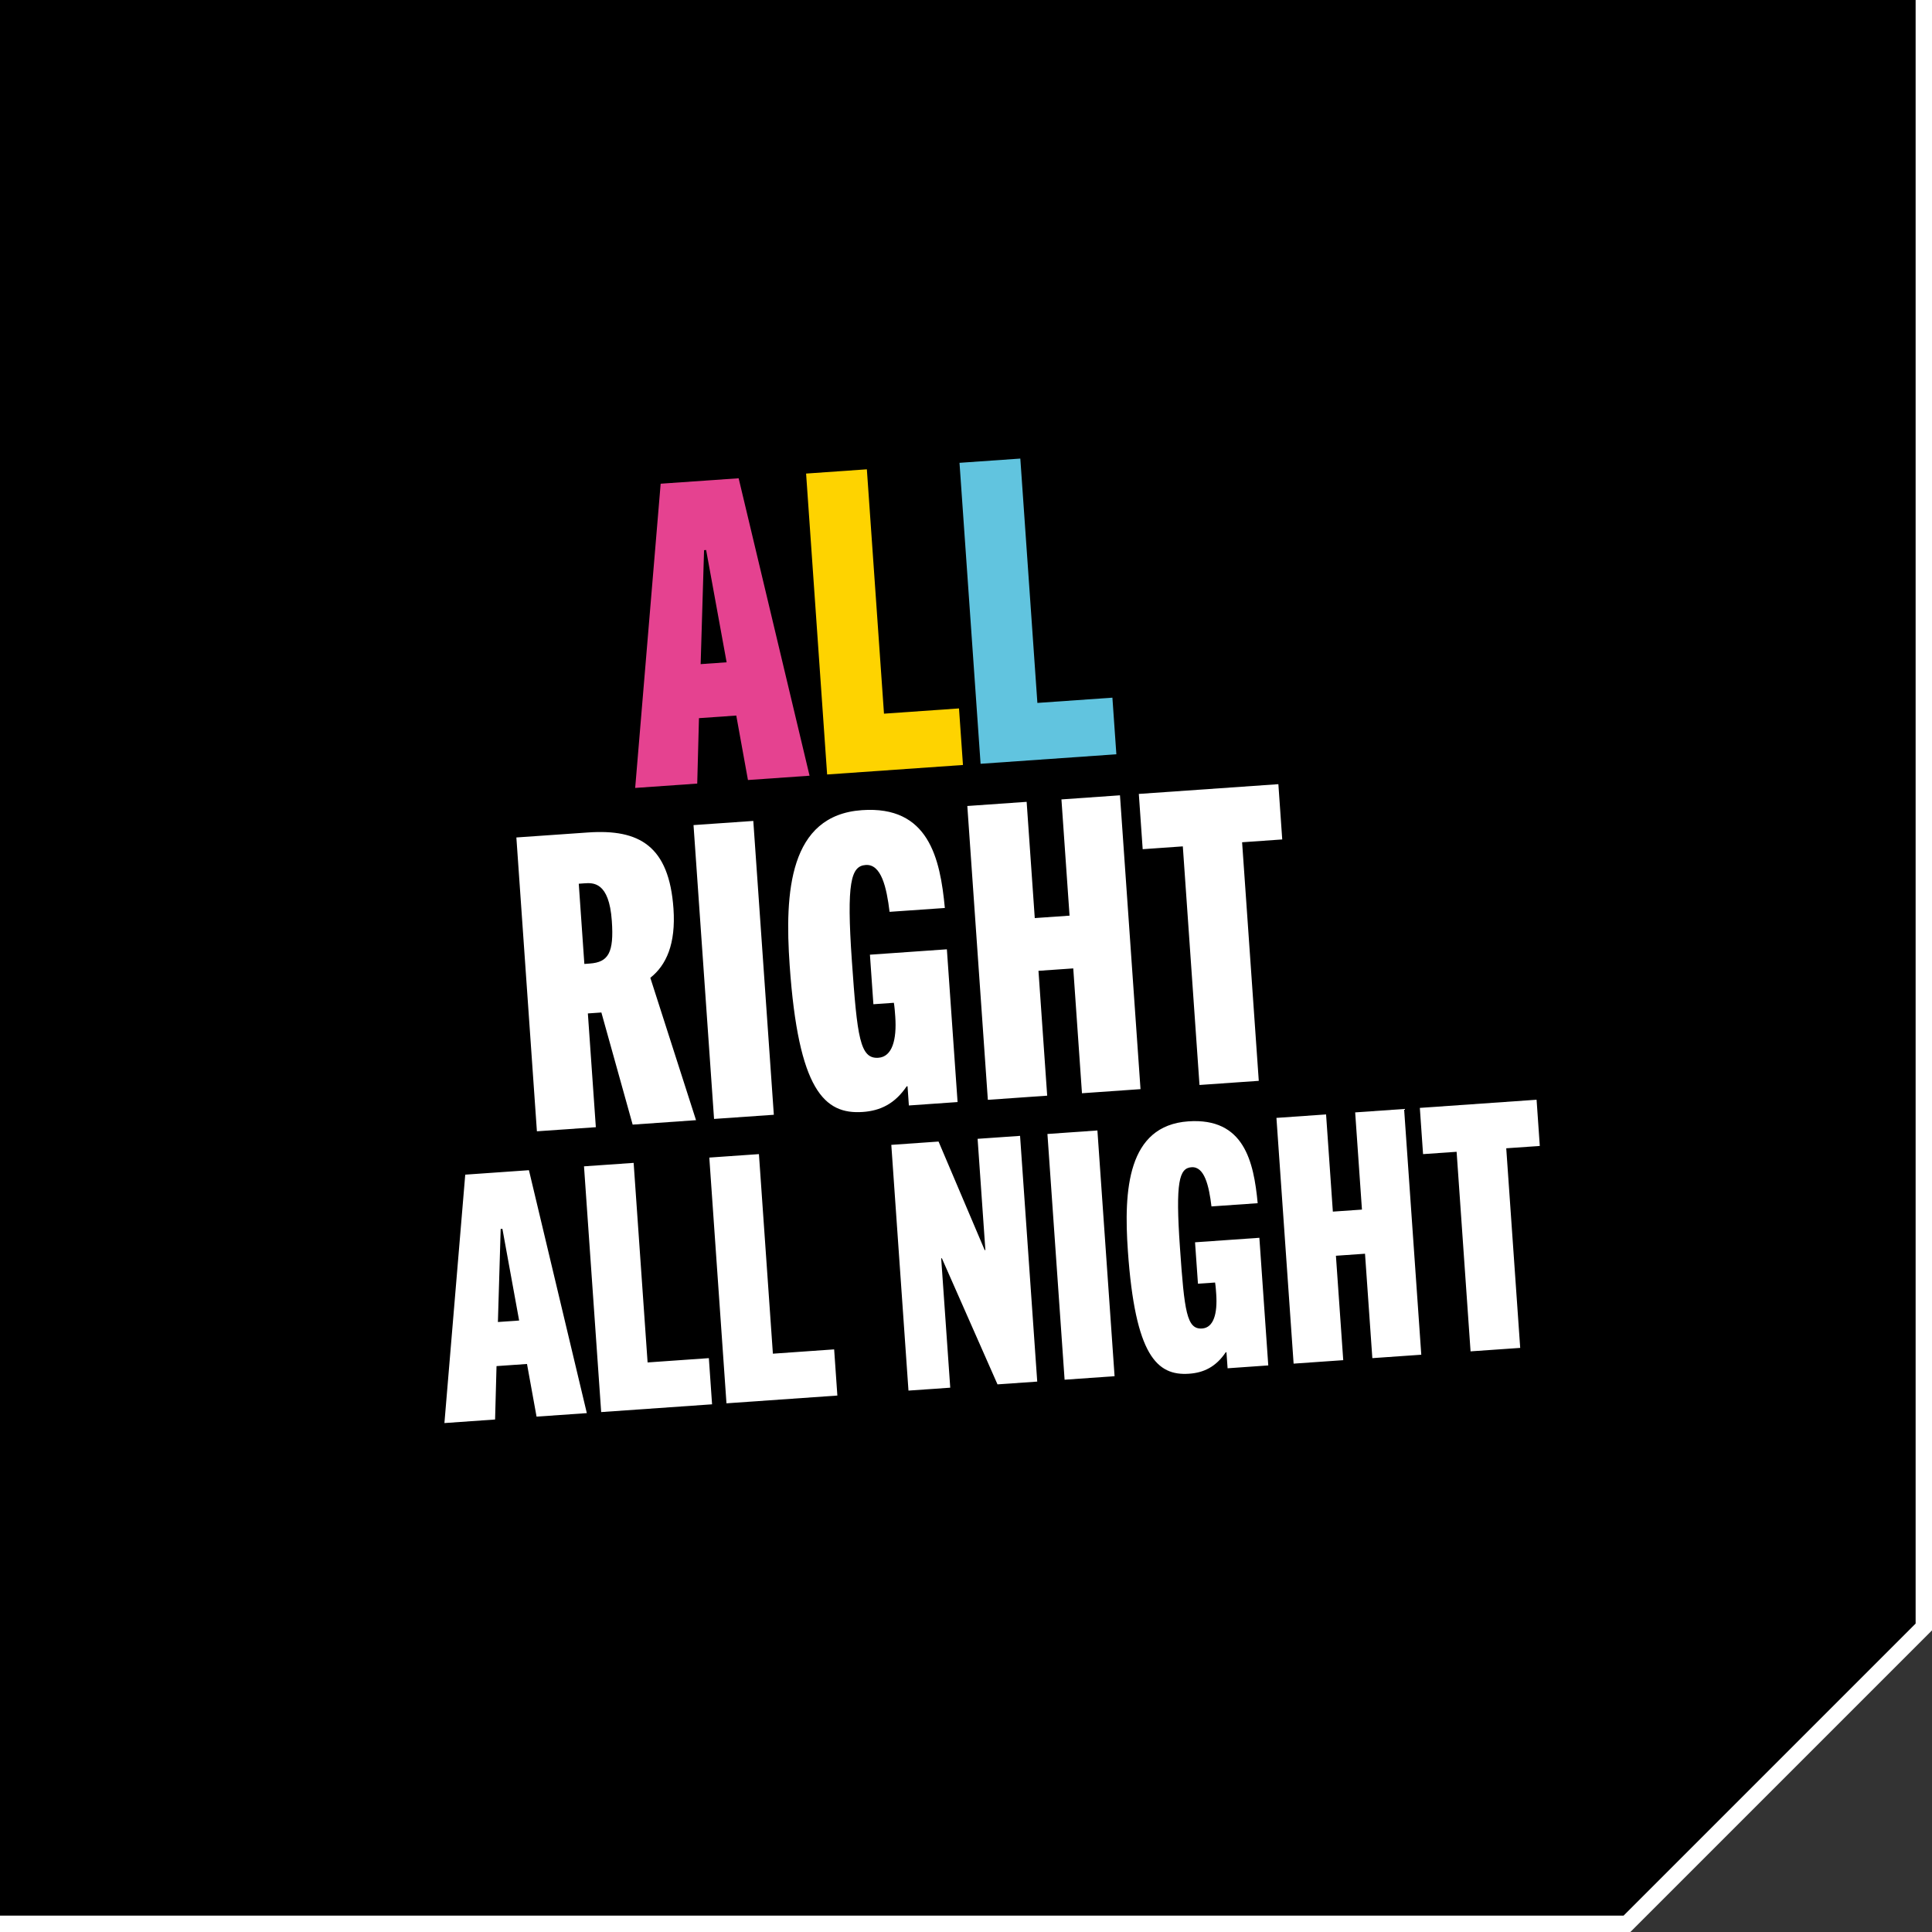 <svg width="236" height="236" viewBox="0 0 236 236" fill="none" xmlns="http://www.w3.org/2000/svg">
<rect x="0" y="0" width="236" height="236" fill="#333333" stroke="none"/>
<g id="logo">
<path id="Vector" d="M234.707 199.032L235 198.739V198.325V0V-1H234H0H-1V0V234V235H0H198.325H198.739L199.032 234.707L234.707 199.032Z" fill="black" stroke="white" stroke-width="2"/>
<path id="Vector_2" d="M71.683 172.617L64.611 142.943L56.831 143.488L54.287 173.832L60.476 173.396L60.652 166.874L64.375 166.614L65.542 173.046L71.689 172.617H71.683ZM61.159 150.118L61.371 150.106L63.414 161.307L60.821 161.488L61.159 150.118ZM86.982 171.547L86.589 165.901L79.106 166.427L77.401 142.049L71.338 142.472L73.436 172.49L86.982 171.541V171.547ZM102.287 170.477L101.894 164.831L94.411 165.357L92.706 140.979L86.644 141.402L88.741 171.42L102.287 170.471V170.477ZM126.701 168.766L124.604 138.749L119.418 139.111L120.367 152.7H120.282L114.648 139.444L108.876 139.849L110.973 169.866L116.075 169.51L114.969 153.703H115.053L121.848 169.105L126.695 168.766H126.701ZM136.149 168.107L134.052 138.09L127.947 138.519L130.044 168.536L136.149 168.107ZM154.924 166.796L153.836 151.2L145.978 151.751L146.334 156.81L148.426 156.665C148.498 157.082 148.541 157.705 148.565 158.085C148.728 160.425 148.263 162.184 146.842 162.28C144.962 162.413 144.678 160.207 144.134 152.385C143.572 144.358 144.043 142.684 145.549 142.581C147.138 142.472 147.682 144.866 147.985 147.368L153.63 146.975C153.147 141.886 151.974 136.506 145.156 136.977C137.715 137.497 137.255 145.386 137.775 152.826C138.67 165.581 141.323 168.083 145.252 167.805C147.011 167.684 148.516 166.989 149.731 165.182H149.816L149.955 167.14L154.93 166.79L154.924 166.796ZM173.614 165.484L171.516 135.466L165.538 135.883L166.366 147.755L162.812 148.003L161.984 136.131L155.921 136.554L158.019 166.572L164.081 166.149L163.187 153.395L166.741 153.147L167.636 165.901L173.614 165.484ZM185.697 164.644L183.992 140.266L188.091 139.982L187.698 134.336L173.438 135.333L173.831 140.979L177.93 140.695L179.634 165.073L185.697 164.65V164.644Z" fill="white"/>
<path id="Vector_3" d="M85.024 136.838L79.439 119.442C81.391 117.9 82.564 115.307 82.268 111.003C81.736 103.357 78.121 101.247 71.823 101.689L63.076 102.299L65.585 138.192L72.784 137.69L71.81 123.794L73.461 123.679L77.281 137.376L85.03 136.832L85.024 136.838ZM71.381 117.749L70.698 107.951L71.351 107.903C72.451 107.824 74.404 107.691 74.736 112.49C75.008 116.341 74.337 117.544 72.034 117.701L71.381 117.749ZM94.526 136.173L92.018 100.28L84.716 100.788L87.224 136.681L94.526 136.173ZM116.97 134.608L115.664 115.96L106.265 116.619L106.688 122.67L109.19 122.494C109.275 122.99 109.329 123.739 109.36 124.193C109.553 126.991 108.997 129.089 107.298 129.21C105.05 129.367 104.711 126.726 104.059 117.381C103.388 107.782 103.95 105.781 105.751 105.66C107.649 105.527 108.302 108.398 108.665 111.384L115.416 110.913C114.842 104.826 113.434 98.388 105.286 98.963C96.388 99.585 95.838 109.015 96.46 117.918C97.524 133.169 100.698 136.161 105.4 135.829C107.498 135.684 109.299 134.856 110.756 132.692H110.859L111.022 135.037L116.97 134.62V134.608ZM139.317 133.042L136.808 97.149L129.658 97.651L130.649 111.85L126.4 112.146L125.408 97.947L118.161 98.455L120.669 134.348L127.917 133.84L126.853 118.589L131.102 118.293L132.166 133.544L139.317 133.042ZM153.764 132.033L151.727 102.885L156.629 102.541L156.157 95.789L139.111 96.98L139.583 103.732L144.485 103.387L146.522 132.534L153.77 132.027L153.764 132.033Z" fill="white"/>
<path id="Vector_4" d="M136.367 92.138L135.884 85.223L126.72 85.864L124.635 56.016L117.206 56.535L119.781 93.299L136.367 92.138Z" fill="#61C4DF"/>
<path id="Vector_5" d="M117.629 93.445L117.145 86.536L107.982 87.177L105.89 57.328L98.467 57.848L101.036 94.605L117.629 93.445Z" fill="#FED300"/>
<path id="Vector_6" d="M98.89 94.756L90.228 58.422L80.702 59.087L77.589 96.249L85.169 95.717L85.381 87.726L89.938 87.406L91.365 95.282L98.89 94.756ZM86.003 67.205L86.257 67.187L88.76 80.902L85.586 81.126L86.003 67.205Z" fill="#E54290"/>
</g>
</svg>
